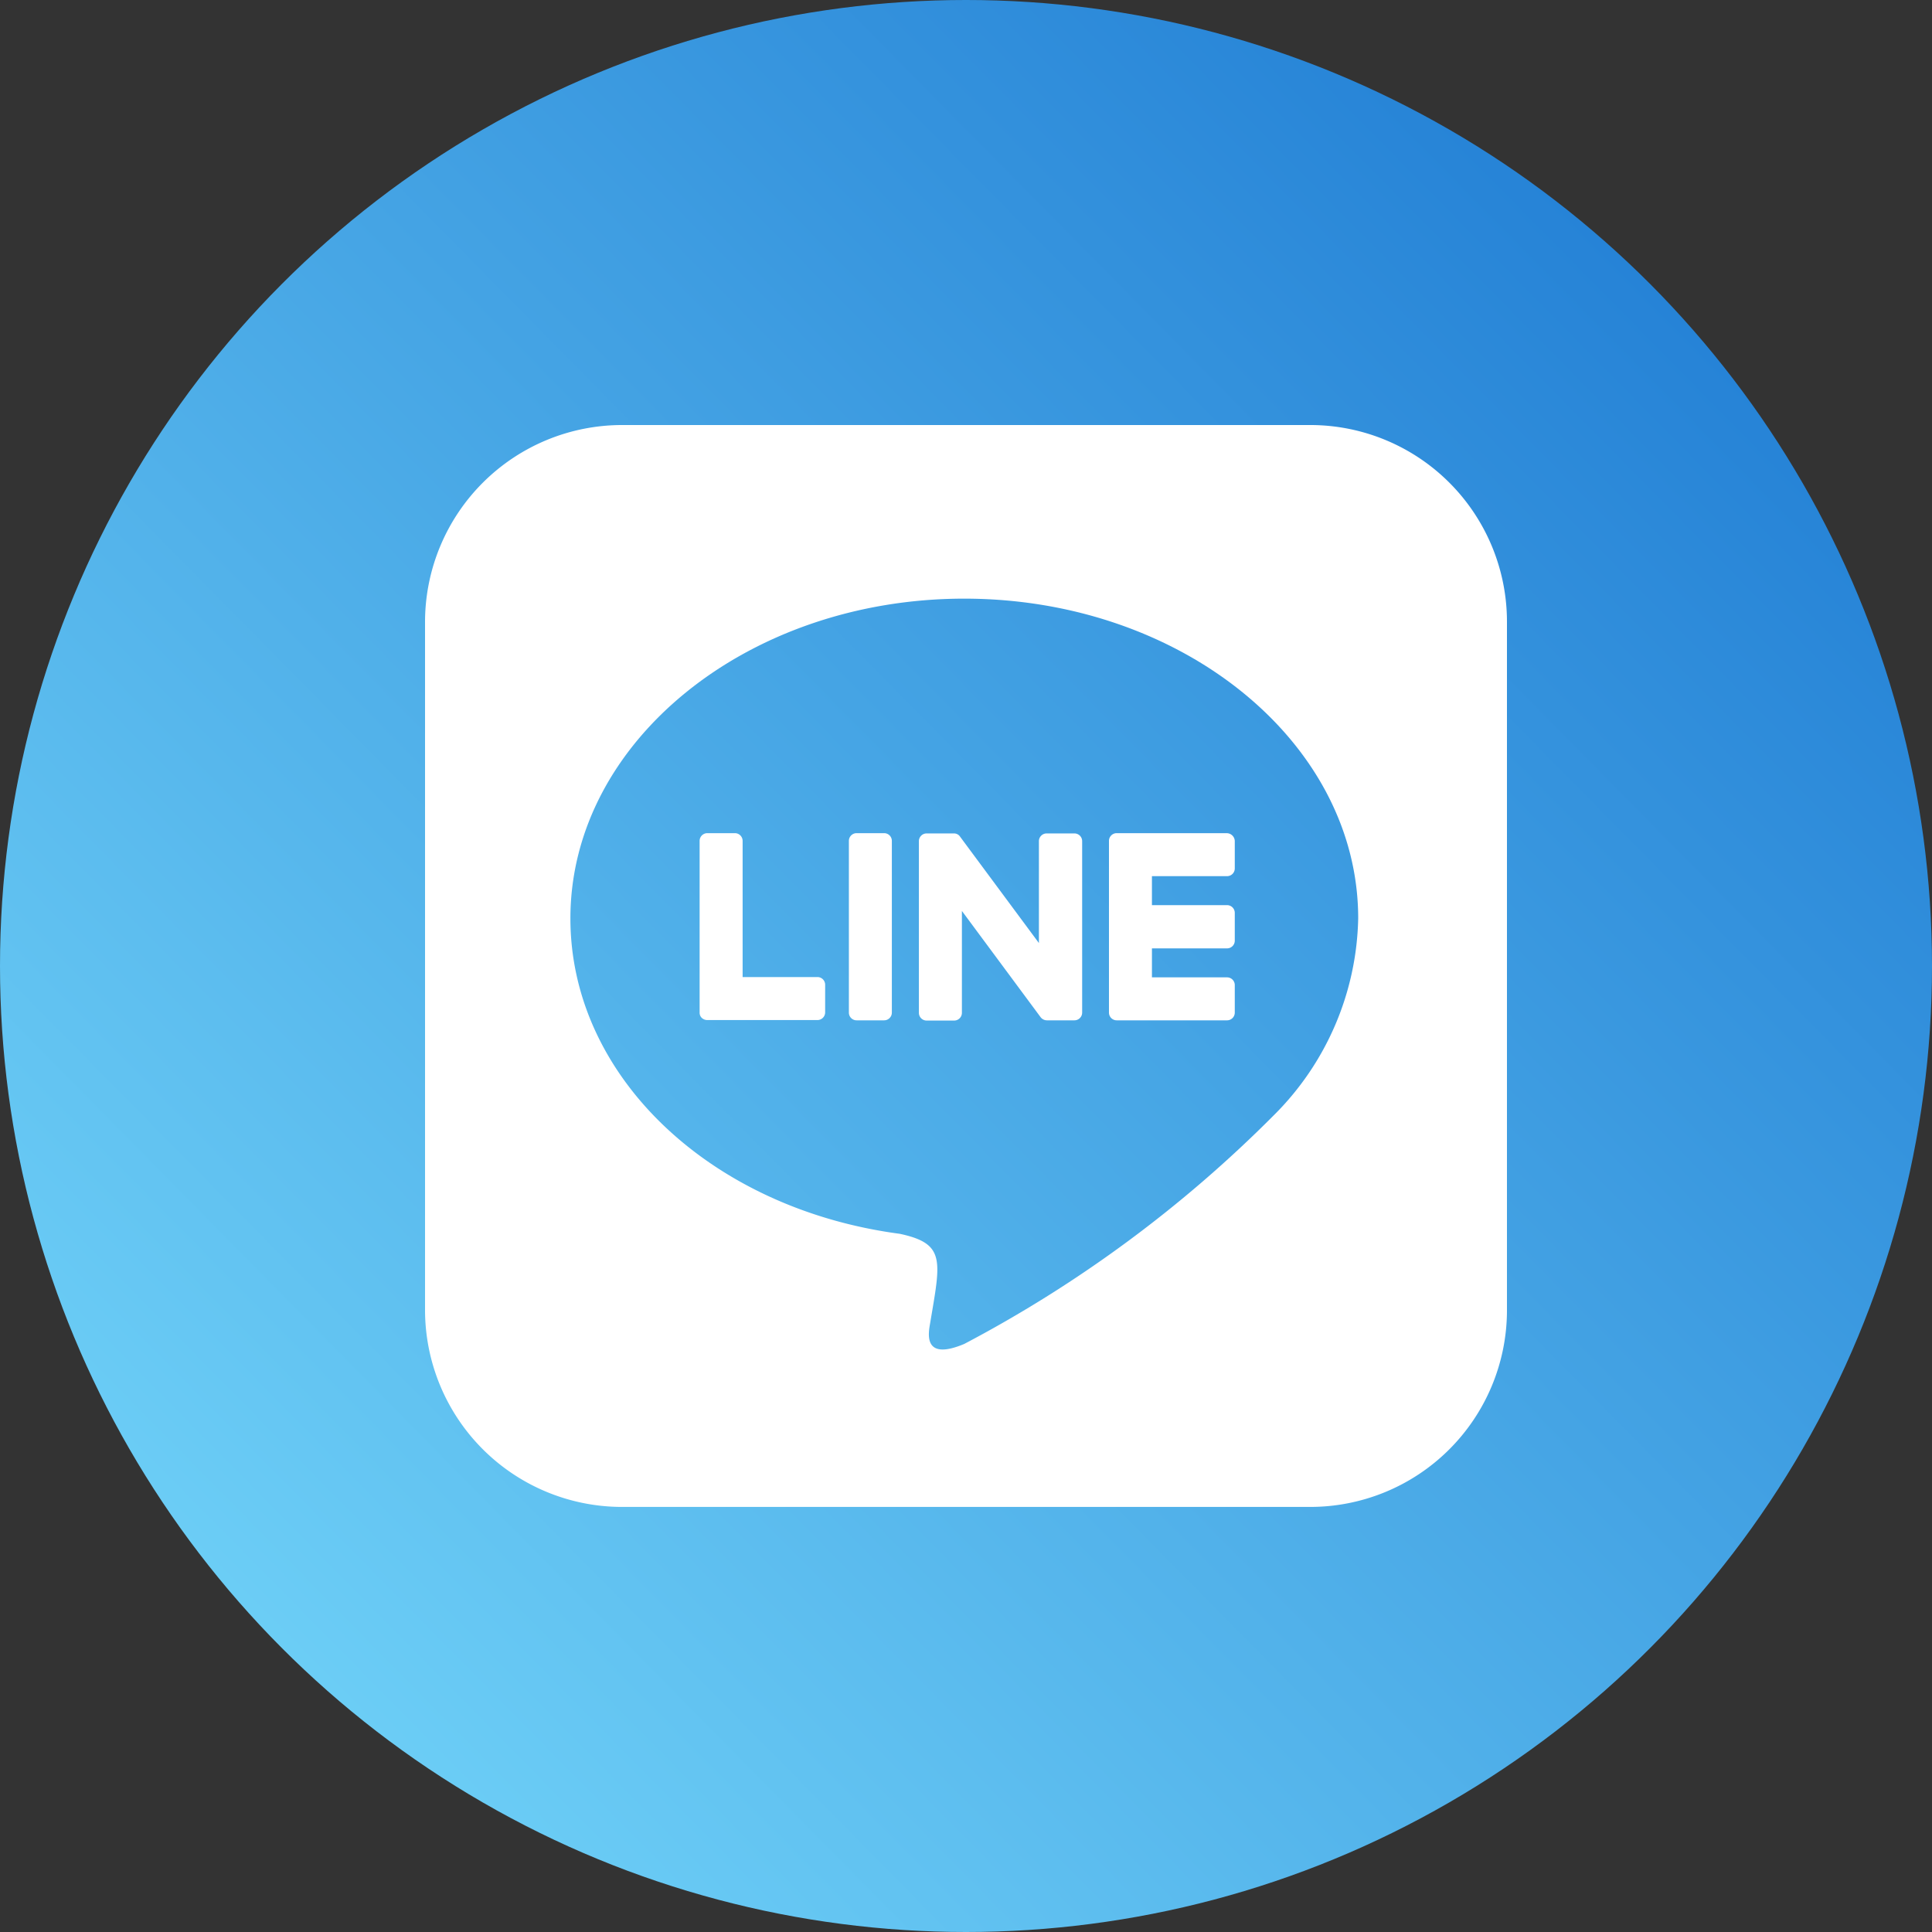 <svg xmlns="http://www.w3.org/2000/svg" xmlns:xlink="http://www.w3.org/1999/xlink" width="50" height="50" viewBox="0 0 50 50">
  <rect x="0" y="0" width="50" height="50" fill="#333333" stroke="none"/>
  <defs>
    <linearGradient id="linear-gradient" x1="0.853" y1="0.133" x2="0.081" y2="0.895" gradientUnits="objectBoundingBox">
      <stop offset="0" stop-color="#2582d6"/>
      <stop offset="1" stop-color="#71d3f8"/>
    </linearGradient>
  </defs>
  <g id="グループ_110" data-name="グループ 110" transform="translate(-209.5 -24439)">
    <circle id="楕円形_3" data-name="楕円形 3" cx="25" cy="25" r="25" transform="translate(209.5 24439)" fill="url(#linear-gradient)"/>
    <path id="Icon_awesome-line" data-name="Icon awesome-line" d="M17.006,13.012v4.444a.2.2,0,0,1-.2.2h-.712a.207.207,0,0,1-.163-.081l-2.037-2.75v2.637a.2.2,0,0,1-.2.2h-.713a.2.2,0,0,1-.2-.2V13.019a.2.2,0,0,1,.2-.2h.706a.189.189,0,0,1,.162.087l2.038,2.75V13.019a.2.2,0,0,1,.2-.2H16.8a.2.2,0,0,1,.206.194Zm-5.125-.2h-.712a.2.2,0,0,0-.2.2v4.444a.2.2,0,0,0,.2.2h.712a.2.2,0,0,0,.2-.2V13.012A.2.2,0,0,0,11.881,12.812Zm-1.719,3.725H8.219V13.012a.2.2,0,0,0-.2-.2H7.306a.2.2,0,0,0-.2.2v4.444a.184.184,0,0,0,.056.137.211.211,0,0,0,.137.056h2.856a.2.2,0,0,0,.2-.2v-.713a.2.2,0,0,0-.194-.2Zm10.594-3.725H17.9a.2.2,0,0,0-.2.2v4.444a.2.2,0,0,0,.2.2h2.856a.2.2,0,0,0,.2-.2v-.712a.2.2,0,0,0-.2-.2H18.812v-.75h1.944a.2.2,0,0,0,.2-.2v-.719a.2.2,0,0,0-.2-.2H18.812v-.75h1.944a.2.2,0,0,0,.2-.2v-.712a.21.21,0,0,0-.2-.2ZM28,7.356V25.187a5.091,5.091,0,0,1-5.106,5.062H5.062A5.1,5.1,0,0,1,0,25.144V7.312A5.1,5.1,0,0,1,5.106,2.25H22.937A5.091,5.091,0,0,1,28,7.356Zm-3.85,7.662c0-4.562-4.575-8.275-10.194-8.275S3.762,10.456,3.762,15.019c0,4.087,3.625,7.512,8.525,8.162,1.194.256,1.056.694.787,2.3-.044.256-.206,1.006.881.55a32.944,32.944,0,0,0,8.012-5.919A7.384,7.384,0,0,0,24.15,15.019Z" transform="translate(220.5 24447.75)" fill="#fff"/>
  </g>
</svg>
